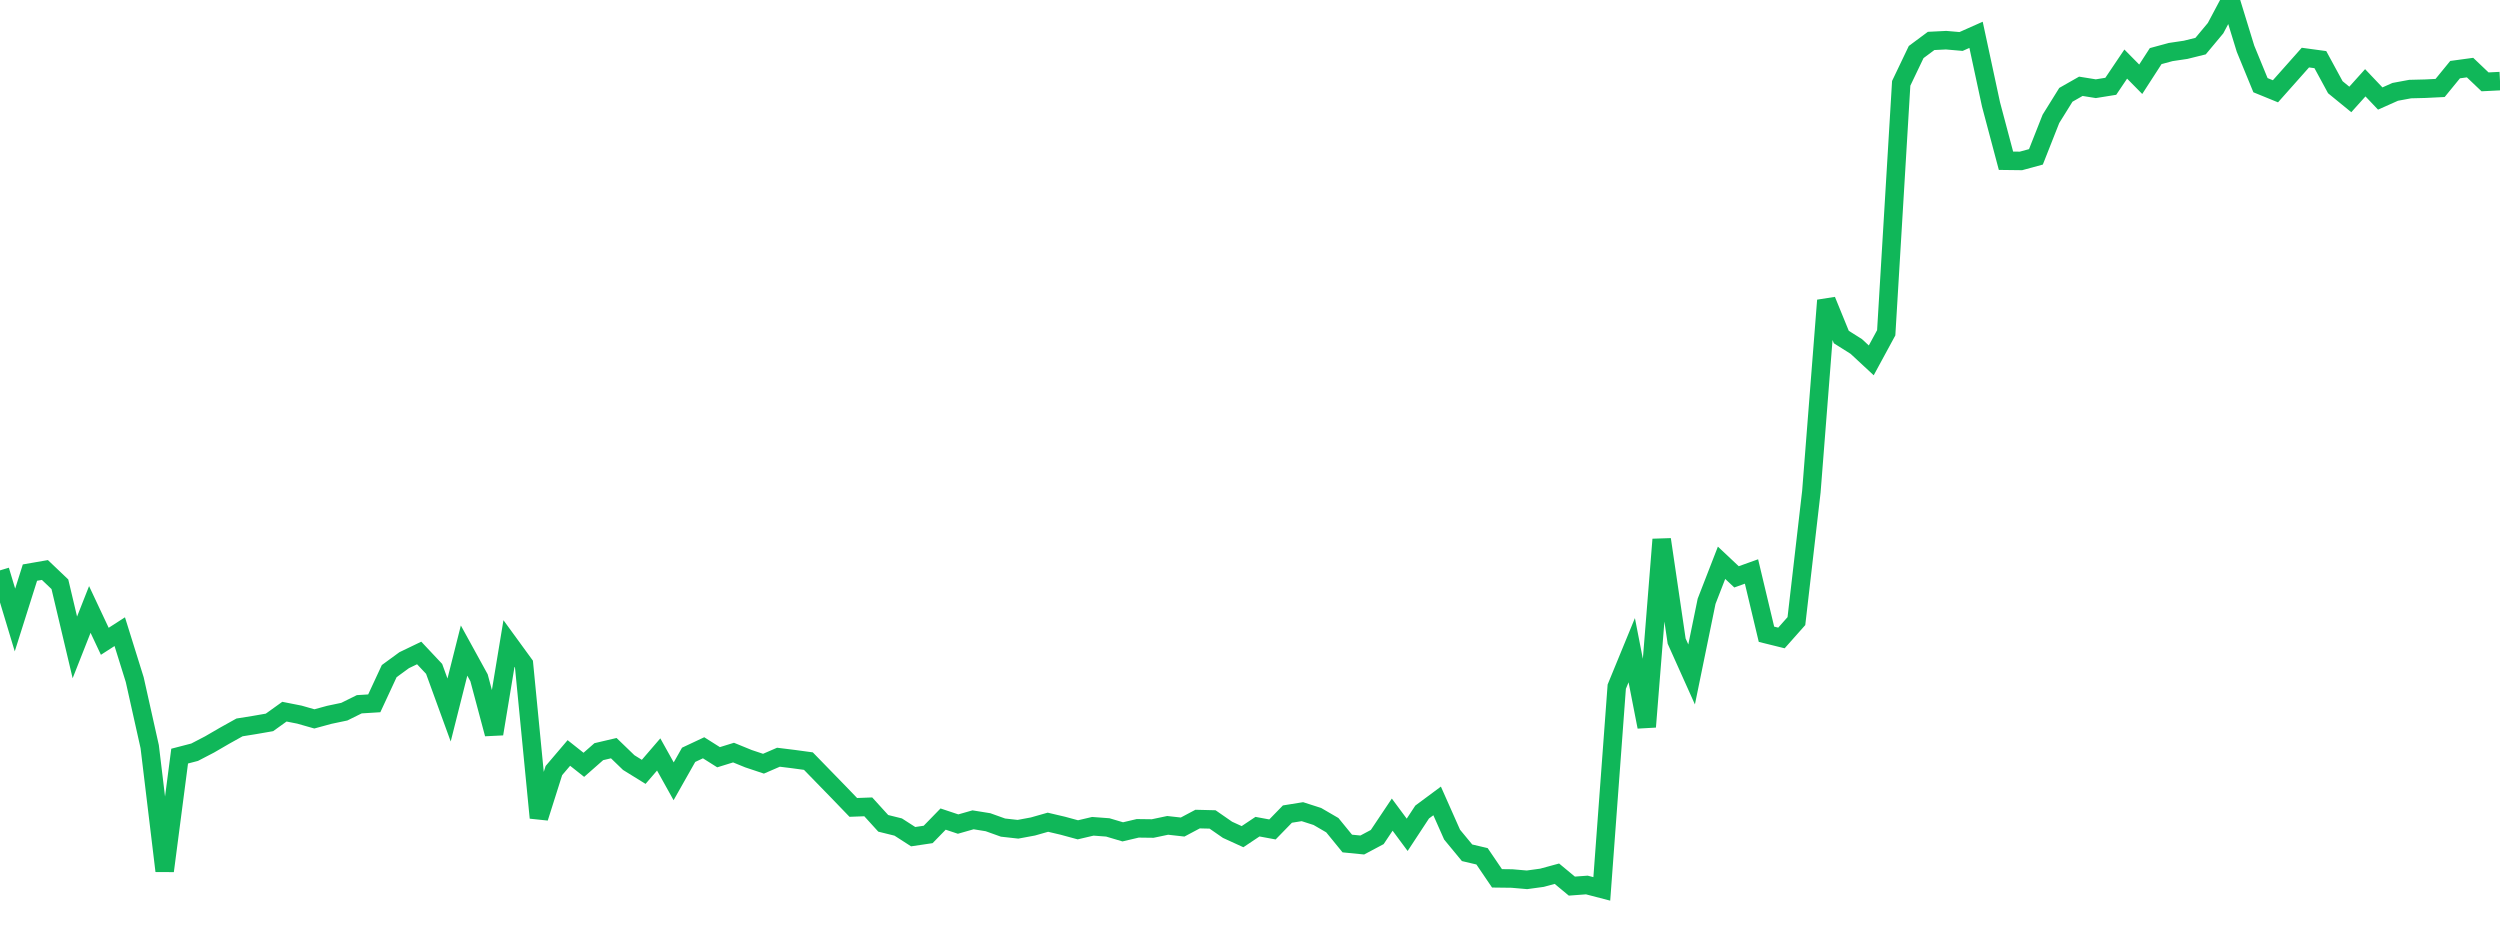 <?xml version="1.0" standalone="no"?>
<!DOCTYPE svg PUBLIC "-//W3C//DTD SVG 1.1//EN" "http://www.w3.org/Graphics/SVG/1.1/DTD/svg11.dtd">
<svg width="135" height="50" viewBox="0 0 135 50" preserveAspectRatio="none" class="sparkline" xmlns="http://www.w3.org/2000/svg"
xmlns:xlink="http://www.w3.org/1999/xlink"><path  class="sparkline--line" d="M 0 30.8 L 0 30.8 L 0.808 33.48 L 1.617 30.92 L 2.425 30.78 L 3.234 31.55 L 4.042 34.96 L 4.85 32.91 L 5.659 34.63 L 6.467 34.11 L 7.275 36.7 L 8.084 40.32 L 8.892 47.03 L 9.701 40.83 L 10.509 40.62 L 11.317 40.2 L 12.126 39.73 L 12.934 39.28 L 13.743 39.15 L 14.551 39.01 L 15.359 38.43 L 16.168 38.59 L 16.976 38.82 L 17.784 38.6 L 18.593 38.43 L 19.401 38.03 L 20.21 37.98 L 21.018 36.24 L 21.826 35.65 L 22.635 35.26 L 23.443 36.12 L 24.251 38.34 L 25.06 35.13 L 25.868 36.6 L 26.677 39.63 L 27.485 34.75 L 28.293 35.86 L 29.102 44.16 L 29.91 41.61 L 30.719 40.66 L 31.527 41.3 L 32.335 40.59 L 33.144 40.4 L 33.952 41.18 L 34.76 41.68 L 35.569 40.74 L 36.377 42.19 L 37.186 40.76 L 37.994 40.38 L 38.802 40.89 L 39.611 40.64 L 40.419 40.97 L 41.228 41.24 L 42.036 40.89 L 42.844 40.99 L 43.653 41.1 L 44.461 41.93 L 45.269 42.76 L 46.078 43.6 L 46.886 43.57 L 47.695 44.46 L 48.503 44.66 L 49.311 45.18 L 50.12 45.06 L 50.928 44.23 L 51.737 44.5 L 52.545 44.27 L 53.353 44.4 L 54.162 44.69 L 54.97 44.78 L 55.778 44.63 L 56.587 44.4 L 57.395 44.59 L 58.204 44.81 L 59.012 44.62 L 59.82 44.68 L 60.629 44.92 L 61.437 44.73 L 62.246 44.74 L 63.054 44.57 L 63.862 44.66 L 64.671 44.23 L 65.479 44.25 L 66.287 44.81 L 67.096 45.18 L 67.904 44.64 L 68.713 44.79 L 69.521 43.96 L 70.329 43.83 L 71.138 44.09 L 71.946 44.56 L 72.754 45.55 L 73.563 45.63 L 74.371 45.2 L 75.18 43.99 L 75.988 45.08 L 76.796 43.85 L 77.605 43.25 L 78.413 45.07 L 79.222 46.05 L 80.03 46.24 L 80.838 47.43 L 81.647 47.44 L 82.455 47.51 L 83.263 47.4 L 84.072 47.18 L 84.88 47.85 L 85.689 47.79 L 86.497 48 L 87.305 37.08 L 88.114 35.11 L 88.922 39.25 L 89.731 29.13 L 90.539 34.62 L 91.347 36.42 L 92.156 32.47 L 92.964 30.39 L 93.772 31.15 L 94.581 30.86 L 95.389 34.25 L 96.198 34.45 L 97.006 33.54 L 97.814 26.55 L 98.623 16.22 L 99.431 18.2 L 100.24 18.71 L 101.048 19.46 L 101.856 17.97 L 102.665 4.5 L 103.473 2.81 L 104.281 2.21 L 105.09 2.17 L 105.898 2.24 L 106.707 1.88 L 107.515 5.64 L 108.323 8.68 L 109.132 8.69 L 109.94 8.47 L 110.749 6.42 L 111.557 5.12 L 112.365 4.66 L 113.174 4.79 L 113.982 4.66 L 114.79 3.46 L 115.599 4.28 L 116.407 3.03 L 117.216 2.81 L 118.024 2.69 L 118.832 2.49 L 119.641 1.52 L 120.449 0 L 121.257 2.63 L 122.066 4.6 L 122.874 4.93 L 123.683 4.02 L 124.491 3.11 L 125.299 3.22 L 126.108 4.71 L 126.916 5.37 L 127.725 4.47 L 128.533 5.32 L 129.341 4.96 L 130.15 4.81 L 130.958 4.79 L 131.766 4.75 L 132.575 3.76 L 133.383 3.65 L 134.192 4.42 L 135 4.38" fill="none" stroke-width="1" stroke="#10b759"></path></svg>